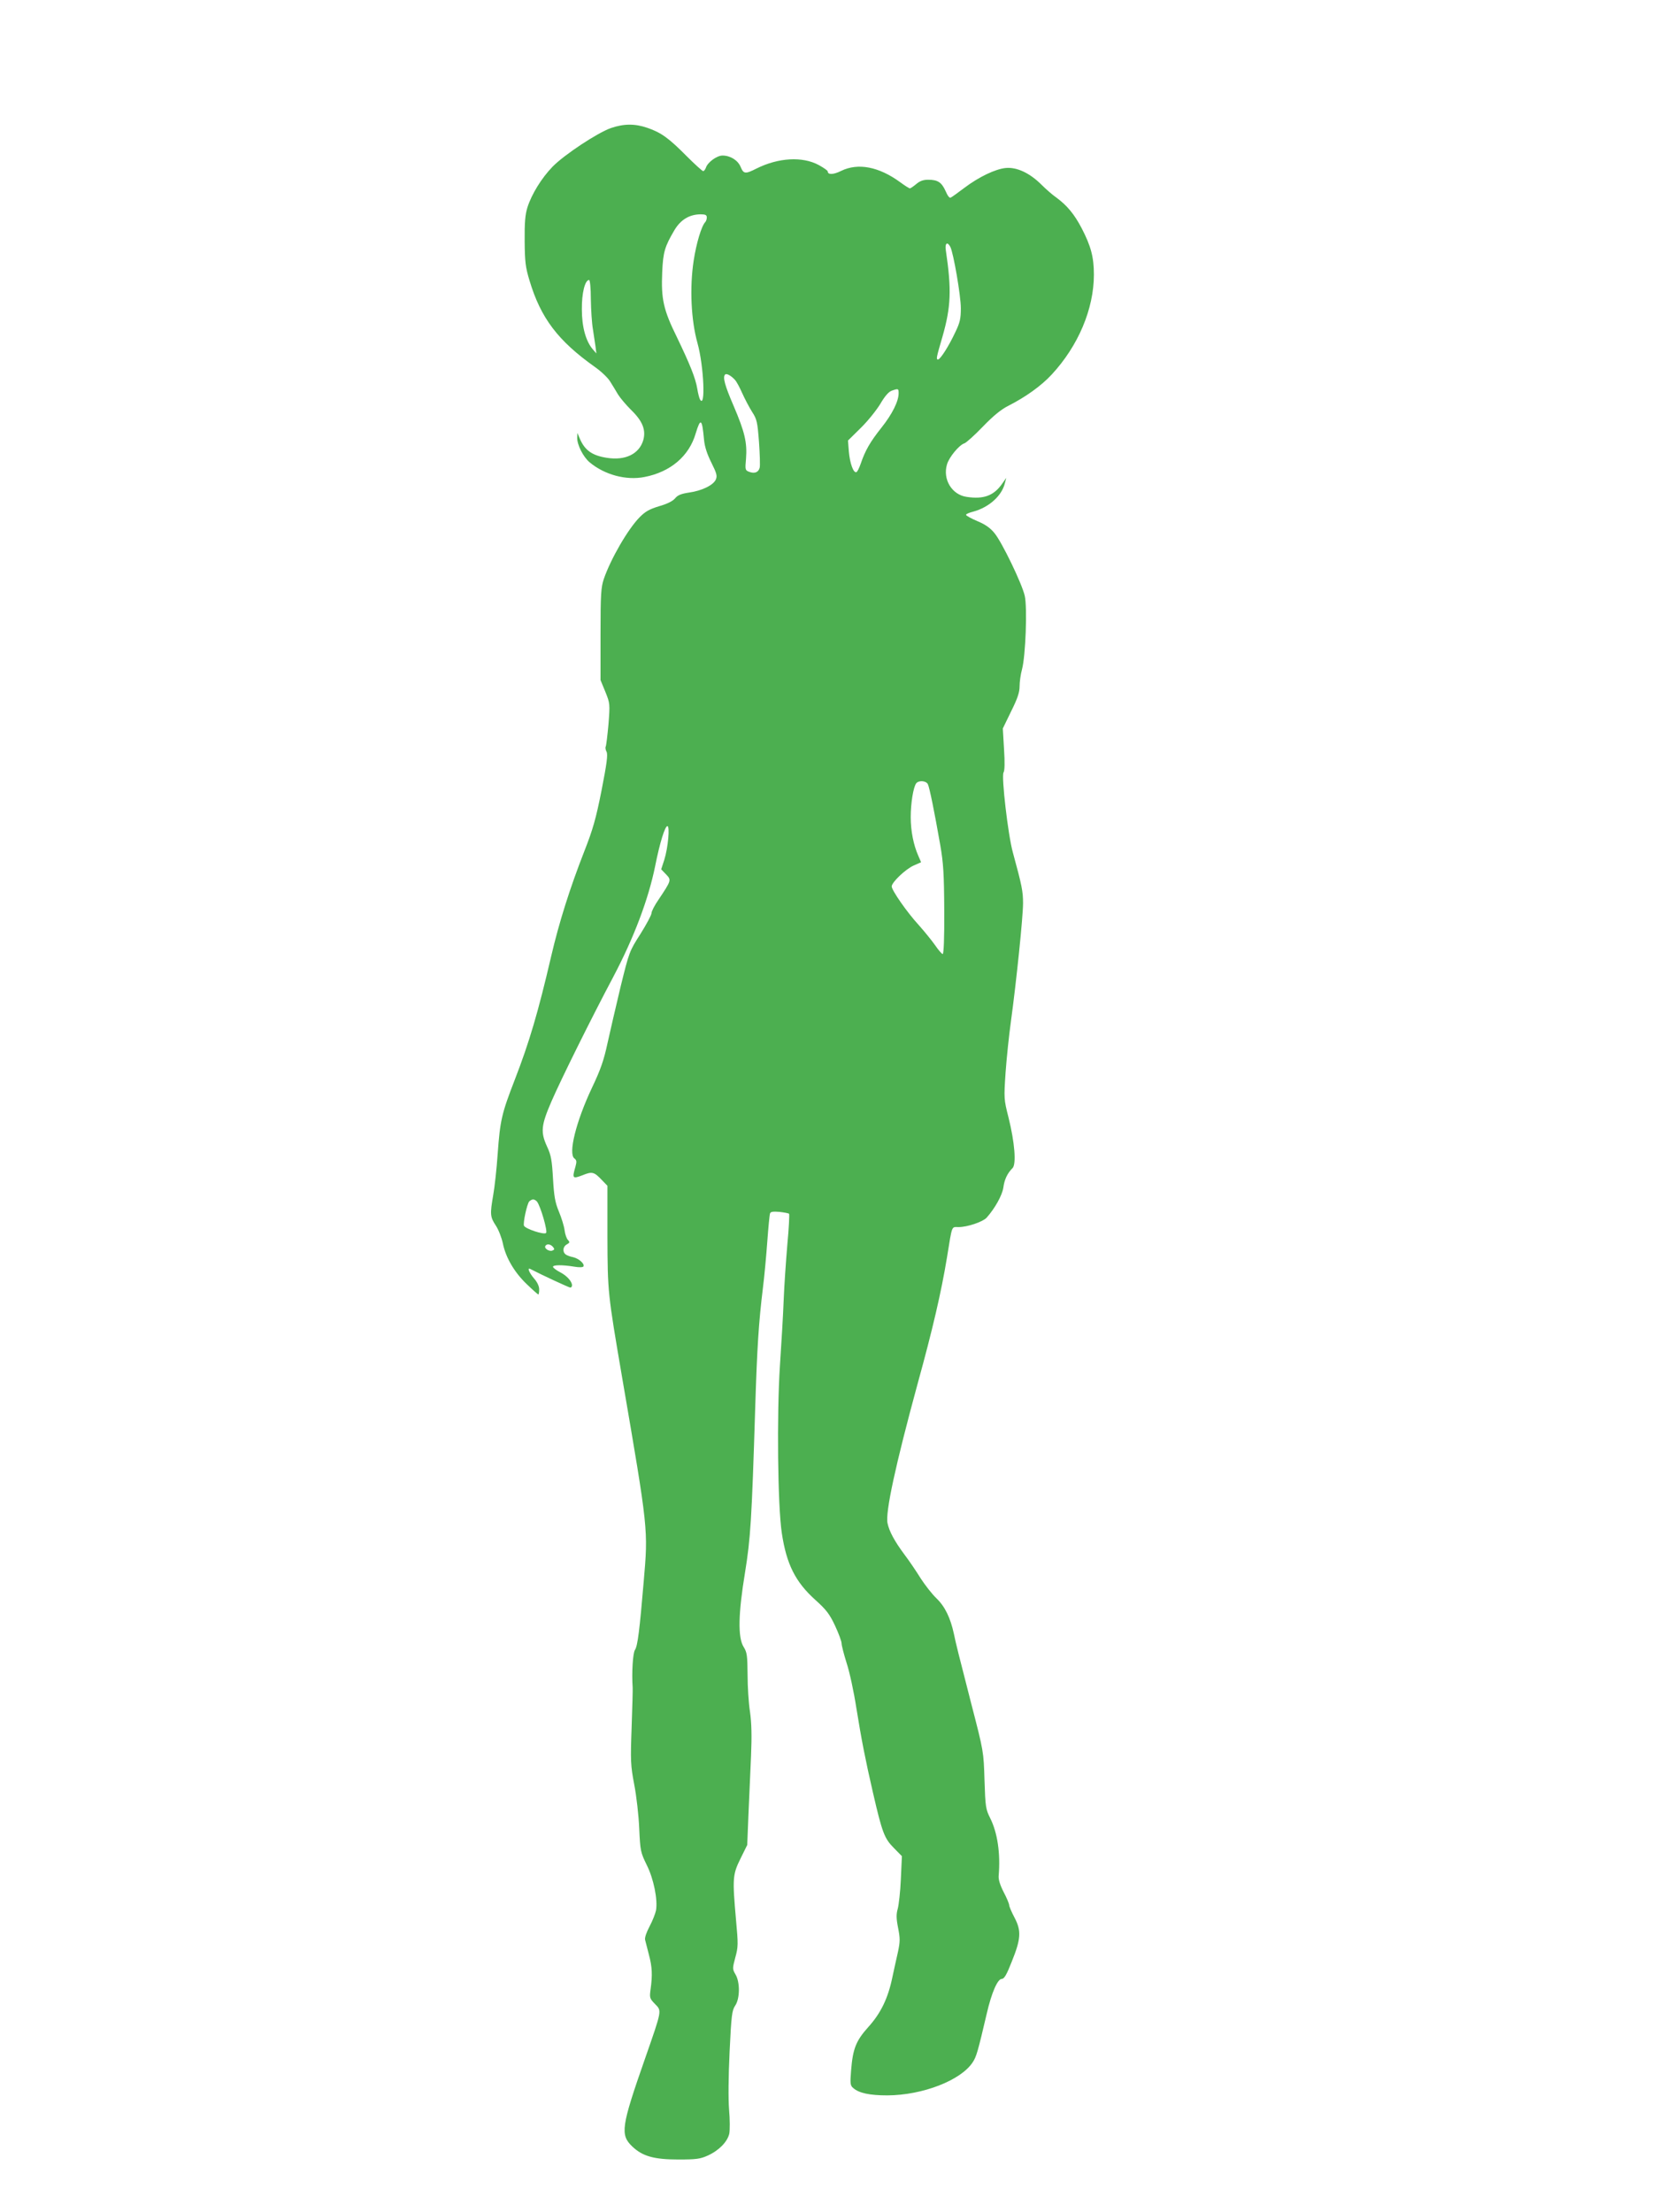 <?xml version="1.0" standalone="no"?>
<!DOCTYPE svg PUBLIC "-//W3C//DTD SVG 20010904//EN"
 "http://www.w3.org/TR/2001/REC-SVG-20010904/DTD/svg10.dtd">
<svg version="1.0" xmlns="http://www.w3.org/2000/svg"
 width="960pt" height="1280pt" viewBox="0 0 960 1280"
 preserveAspectRatio="xMidYMid meet">
<g transform="translate(0,1280) scale(0.1,-0.1)"
fill="#4caf50" stroke="none">
<path d="M3535 12059 c-77 -27 -270 -154 -338 -224 -63 -65 -121 -159 -145
-235 -13 -42 -17 -88 -16 -195 1 -121 5 -152 28 -228 65 -217 164 -348 378
-500 37 -26 77 -64 89 -85 13 -20 33 -54 45 -74 13 -21 47 -61 77 -91 66 -64
86 -116 69 -175 -24 -79 -104 -118 -210 -101 -85 13 -127 43 -156 109 l-15 35
-1 -29 c0 -41 35 -110 72 -141 86 -72 211 -106 317 -85 151 29 259 121 297
253 28 92 37 85 48 -38 4 -41 18 -83 43 -133 31 -62 34 -76 25 -97 -15 -33
-82 -65 -155 -75 -46 -7 -66 -15 -81 -34 -14 -16 -46 -32 -92 -45 -56 -17 -79
-30 -112 -63 -69 -70 -168 -242 -208 -358 -16 -48 -19 -88 -19 -320 l0 -265
28 -68 c27 -67 27 -70 18 -188 -6 -65 -13 -124 -16 -129 -3 -5 -1 -19 5 -30 8
-16 2 -65 -29 -223 -33 -167 -51 -228 -100 -353 -83 -212 -146 -411 -192 -609
-75 -322 -126 -495 -210 -712 -76 -196 -85 -235 -99 -428 -6 -88 -18 -196 -26
-240 -19 -111 -18 -126 15 -176 16 -24 34 -71 41 -104 17 -83 68 -169 140
-237 33 -32 63 -58 65 -58 3 0 5 13 5 30 0 18 -11 42 -30 63 -27 32 -41 64
-22 55 67 -35 225 -108 232 -108 6 0 10 6 10 13 0 23 -31 57 -71 77 -21 11
-39 25 -39 30 0 12 55 12 123 1 27 -5 50 -4 53 1 9 15 -26 46 -60 54 -17 3
-37 11 -43 16 -20 16 -15 46 7 58 17 9 18 13 7 25 -8 7 -17 33 -20 57 -3 24
-18 72 -33 108 -22 53 -28 88 -34 191 -6 105 -11 135 -34 184 -39 85 -35 123
25 262 56 129 230 480 359 723 118 224 202 446 241 638 27 136 57 232 71 232
15 0 4 -125 -18 -195 l-18 -55 28 -29 c32 -33 31 -35 -43 -146 -23 -33 -41
-68 -41 -79 0 -10 -29 -64 -64 -120 -64 -100 -65 -103 -115 -306 -27 -113 -61
-260 -76 -328 -21 -97 -39 -150 -90 -257 -92 -195 -138 -381 -101 -408 13 -10
14 -18 6 -47 -20 -69 -17 -72 41 -50 56 23 67 20 114 -30 l30 -31 0 -292 c1
-324 2 -331 85 -817 152 -886 151 -877 125 -1180 -24 -283 -35 -374 -51 -397
-12 -19 -19 -132 -13 -218 1 -11 -2 -114 -6 -230 -7 -194 -6 -219 15 -330 13
-66 26 -181 29 -255 6 -130 8 -138 43 -210 41 -81 65 -203 54 -264 -4 -19 -20
-60 -37 -92 -18 -34 -29 -65 -26 -78 3 -12 13 -50 22 -86 19 -71 21 -117 10
-198 -7 -51 -6 -55 25 -87 40 -41 42 -31 -57 -315 -139 -397 -145 -442 -74
-510 59 -56 125 -75 266 -75 104 0 127 3 171 23 64 29 113 79 124 126 4 20 4
82 -1 138 -5 65 -4 189 3 338 10 211 14 238 32 265 28 40 29 136 2 181 -18 31
-18 34 -1 98 17 61 17 77 4 218 -21 239 -20 261 26 354 l39 79 7 175 c4 96 11
249 15 340 5 117 3 191 -6 255 -8 50 -14 146 -14 215 -1 111 -3 129 -23 161
-34 54 -31 193 8 429 32 198 39 303 59 950 11 352 20 496 45 700 8 63 19 183
25 265 6 83 13 156 16 164 3 10 18 12 54 9 28 -3 53 -8 56 -11 3 -3 -1 -83
-10 -179 -8 -95 -18 -238 -21 -318 -3 -80 -13 -253 -22 -385 -18 -280 -13
-805 11 -965 27 -180 78 -283 195 -388 62 -56 81 -80 113 -148 21 -45 38 -91
38 -103 0 -11 13 -62 29 -113 17 -51 42 -167 56 -258 31 -192 53 -303 96 -490
54 -235 67 -267 120 -321 l48 -49 -6 -132 c-3 -72 -12 -150 -18 -172 -9 -32
-9 -55 2 -111 12 -61 12 -79 -1 -140 -9 -38 -23 -104 -32 -145 -25 -122 -67
-208 -138 -287 -73 -81 -91 -127 -101 -253 -6 -75 -5 -87 12 -101 33 -30 96
-43 198 -43 204 1 426 87 494 192 21 32 29 59 81 281 28 122 63 201 87 201 14
0 28 24 57 98 54 133 57 180 17 256 -17 32 -31 65 -31 72 0 8 -14 42 -32 76
-21 41 -31 73 -29 95 11 130 -7 249 -49 333 -26 52 -28 65 -33 220 -5 165 -5
166 -76 440 -76 297 -88 343 -101 406 -20 93 -52 159 -101 206 -27 26 -67 78
-91 115 -23 37 -65 100 -94 138 -58 78 -88 134 -98 181 -14 62 47 341 173 804
89 322 138 535 171 735 31 191 25 175 67 175 51 0 139 30 162 54 48 54 90 129
97 174 6 48 24 84 53 113 23 22 13 148 -23 293 -27 106 -27 110 -17 261 6 84
20 217 31 296 31 226 70 603 70 683 0 68 -6 100 -59 294 -28 101 -67 440 -54
462 7 10 8 59 3 135 l-7 120 48 99 c37 74 49 110 49 145 0 25 6 69 14 98 21
78 31 358 16 425 -16 71 -132 311 -175 363 -24 30 -54 51 -100 70 -36 15 -65
32 -65 36 0 5 19 13 43 19 91 25 165 92 182 165 l8 30 -24 -34 c-48 -69 -107
-91 -205 -76 -86 12 -140 102 -114 188 12 42 71 113 101 122 11 4 59 47 107
97 61 63 105 99 147 120 100 51 190 115 251 181 153 165 244 379 244 578 0
101 -17 165 -71 269 -42 80 -83 130 -145 176 -22 15 -61 49 -87 75 -68 68
-143 103 -207 97 -60 -6 -155 -51 -241 -116 -36 -27 -70 -52 -77 -55 -7 -5
-18 9 -30 37 -23 51 -45 66 -101 66 -28 0 -48 -7 -69 -25 -17 -14 -33 -25 -37
-25 -4 0 -29 16 -55 35 -124 91 -245 114 -343 66 -44 -22 -77 -23 -77 -3 0 5
-23 21 -52 37 -94 51 -234 43 -360 -20 -65 -33 -75 -32 -92 9 -16 39 -60 66
-105 66 -33 0 -86 -39 -96 -70 -4 -11 -11 -20 -16 -20 -5 0 -49 40 -97 88
-101 102 -146 135 -225 162 -72 25 -136 25 -212 -1z m555 -517 c0 -10 -4 -22
-9 -27 -22 -23 -52 -124 -67 -223 -24 -156 -15 -345 22 -477 37 -132 48 -387
14 -325 -4 8 -11 35 -15 60 -10 62 -43 143 -118 299 -78 158 -92 221 -85 377
5 116 15 148 71 243 36 60 86 90 150 91 29 0 37 -4 37 -18z m1409 -170 c18
-34 61 -283 61 -355 0 -60 -5 -83 -31 -137 -38 -82 -88 -160 -101 -160 -12 0
-10 10 26 133 49 172 53 271 19 500 -6 40 9 51 26 19z m-2080 -304 c1 -62 6
-140 12 -173 5 -33 12 -78 15 -100 l5 -40 -20 23 c-41 47 -64 130 -64 232 -1
94 18 170 42 170 5 0 10 -47 10 -112z m833 -465 c10 -10 29 -46 43 -78 15 -33
40 -81 57 -108 28 -43 31 -58 40 -174 5 -70 7 -137 4 -149 -7 -27 -29 -36 -61
-24 -23 9 -24 12 -18 77 7 92 -7 153 -72 305 -51 118 -64 166 -49 181 8 8 34
-6 56 -30z m948 -78 c0 -47 -37 -121 -99 -199 -66 -83 -94 -132 -120 -208 -9
-26 -20 -49 -26 -50 -17 -5 -37 52 -43 119 l-5 64 74 73 c41 40 91 103 113
139 25 43 47 69 65 76 39 14 41 13 41 -14z m169 -2262 c10 -20 38 -159 72
-353 18 -104 22 -167 23 -378 1 -162 -3 -252 -9 -252 -5 0 -25 23 -44 51 -19
27 -62 80 -95 117 -68 74 -156 201 -156 223 0 24 80 100 127 121 l43 19 -16
37 c-28 63 -44 144 -44 224 0 81 15 174 32 196 15 18 56 15 67 -5z m-2262
-2415 c21 -26 63 -172 53 -182 -12 -12 -120 24 -128 42 -6 17 17 123 30 140 6
6 16 12 23 12 7 0 17 -6 22 -12z m93 -263 c10 -12 9 -16 -4 -21 -18 -7 -49 13
-40 27 8 14 30 11 44 -6z"/>
</g>
</svg>
